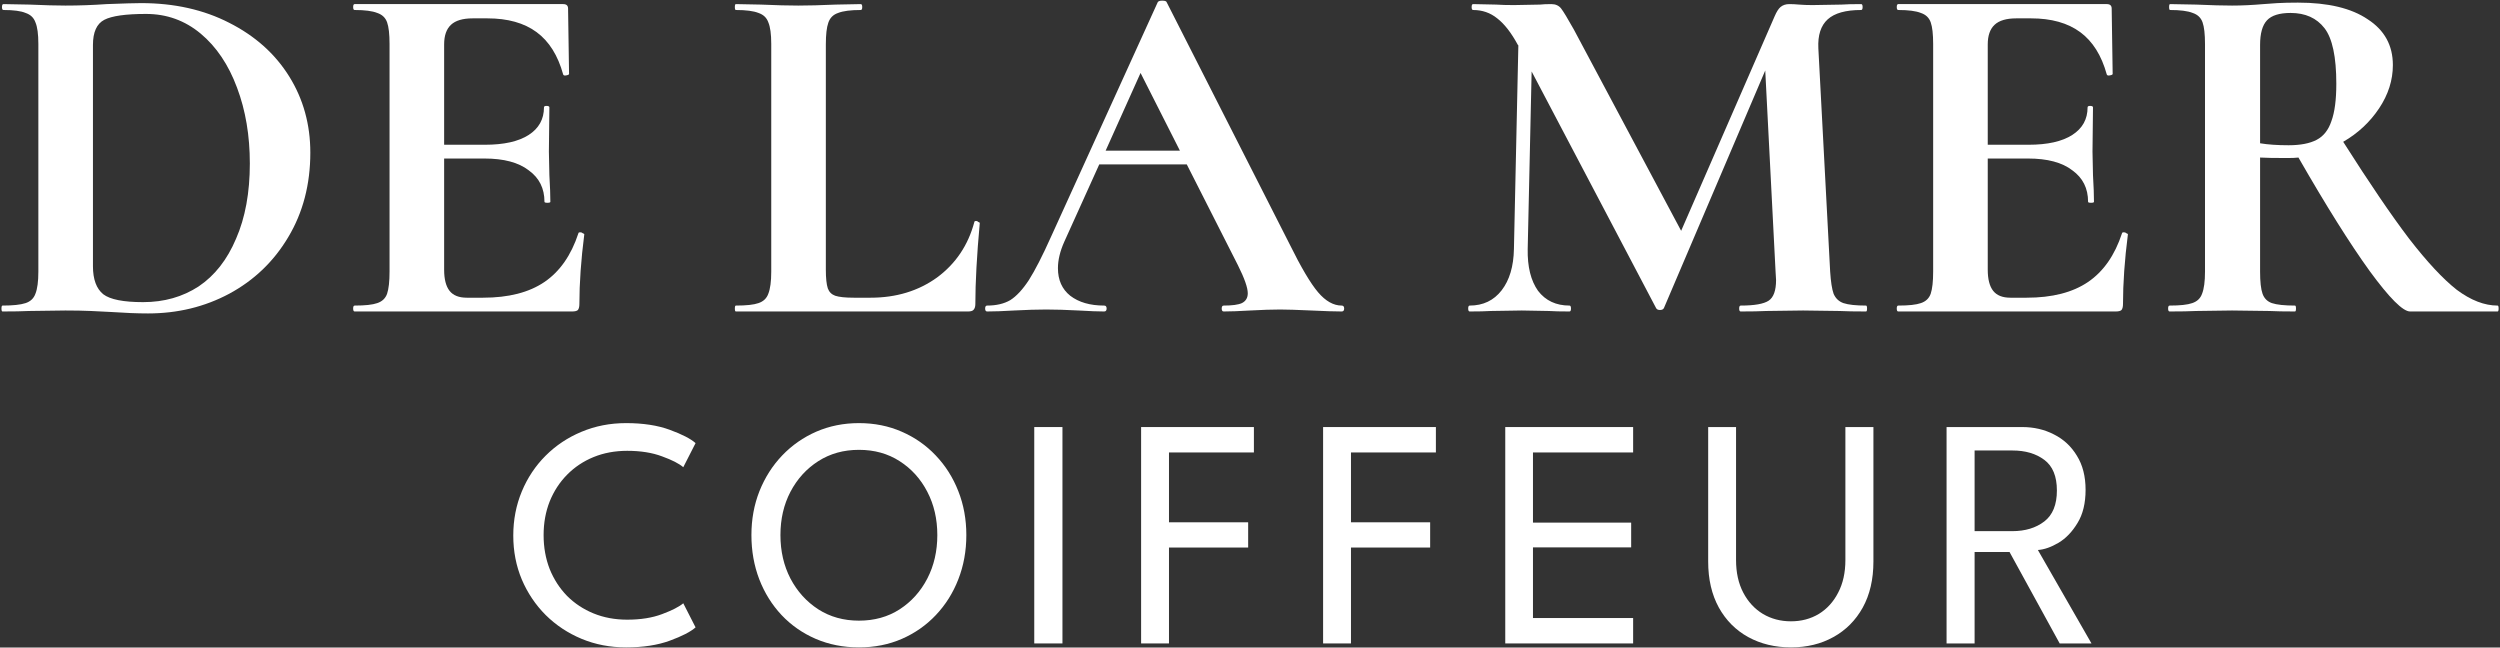 <svg width="610" height="158" viewBox="0 0 610 158" fill="none" xmlns="http://www.w3.org/2000/svg">
<rect x="0" y="0" width="610" height="158" fill="#333333" stroke="none"/>
<path d="M36.12 76.48C33.56 76.48 30.52 76.36 27 76.12C25.72 76.04 24.12 75.96 22.2 75.88C20.36 75.8 18.28 75.76 15.96 75.76L7.08 75.88C5.48 75.96 3.32 76 0.6 76C0.44 76 0.36 75.76 0.36 75.28C0.36 74.8 0.44 74.56 0.6 74.56C3.16 74.56 5.04 74.36 6.24 73.96C7.44 73.56 8.24 72.8 8.64 71.68C9.12 70.48 9.36 68.68 9.36 66.28V10.72C9.36 8.32 9.12 6.56 8.64 5.44C8.24 4.32 7.44 3.56 6.24 3.16C5.12 2.68 3.32 2.44 0.84 2.44C0.6 2.44 0.48 2.2 0.48 1.72C0.48 1.24 0.6 1 0.84 1L7.2 1.12C10.88 1.28 13.8 1.36 15.96 1.36C19.24 1.36 22.6 1.24 26.04 1C30.2 0.84 33 0.76 34.44 0.76C42.52 0.76 49.68 2.36 55.92 5.56C62.24 8.76 67.12 13.12 70.56 18.64C74 24.16 75.72 30.36 75.72 37.24C75.72 45 73.92 51.88 70.32 57.88C66.8 63.8 62 68.4 55.92 71.68C49.92 74.88 43.32 76.48 36.12 76.48ZM34.92 73.72C40.04 73.72 44.56 72.44 48.48 69.88C52.4 67.24 55.44 63.36 57.6 58.24C59.84 53.12 60.96 47 60.96 39.88C60.96 33.08 59.92 26.92 57.84 21.4C55.76 15.8 52.8 11.4 48.96 8.2C45.12 5 40.68 3.4 35.64 3.4C30.68 3.4 27.28 3.88 25.44 4.84C23.6 5.8 22.68 7.84 22.68 10.96V64.96C22.68 68.16 23.52 70.44 25.2 71.8C26.88 73.08 30.12 73.72 34.92 73.72Z" fill="white"/>
<path d="M141.129 56.92C141.129 56.76 141.289 56.68 141.609 56.68C141.849 56.68 142.049 56.76 142.209 56.92C142.449 57 142.569 57.08 142.569 57.16C141.769 63.4 141.369 69.08 141.369 74.2C141.369 74.84 141.249 75.32 141.009 75.64C140.769 75.88 140.289 76 139.569 76H86.529C86.289 76 86.169 75.76 86.169 75.28C86.169 74.8 86.289 74.56 86.529 74.56C89.089 74.56 90.929 74.36 92.049 73.96C93.249 73.56 94.049 72.8 94.449 71.68C94.849 70.48 95.049 68.68 95.049 66.28V10.72C95.049 8.32 94.849 6.56 94.449 5.44C94.049 4.32 93.249 3.56 92.049 3.16C90.849 2.68 89.009 2.44 86.529 2.44C86.289 2.44 86.169 2.2 86.169 1.72C86.169 1.24 86.289 1 86.529 1H137.409C138.209 1 138.609 1.36 138.609 2.08L138.849 18.04C138.849 18.2 138.609 18.32 138.129 18.4C137.729 18.48 137.489 18.4 137.409 18.16C136.129 13.52 133.969 10.08 130.929 7.84C127.889 5.6 123.889 4.48 118.929 4.48H115.329C112.929 4.48 111.169 5 110.049 6.04C108.929 7.08 108.369 8.68 108.369 10.84V35.32H118.329C122.969 35.32 126.529 34.52 129.009 32.92C131.489 31.32 132.729 29.08 132.729 26.2C132.729 25.96 132.929 25.84 133.329 25.84C133.809 25.84 134.049 25.96 134.049 26.2L133.929 37L134.049 42.76C134.209 45.48 134.289 47.64 134.289 49.24C134.289 49.4 134.049 49.48 133.569 49.48C133.089 49.48 132.849 49.4 132.849 49.24C132.849 45.96 131.569 43.4 129.009 41.56C126.529 39.64 122.929 38.68 118.209 38.68H108.369V65.8C108.369 68.12 108.809 69.84 109.689 70.96C110.569 72.08 111.969 72.64 113.889 72.64H117.849C124.089 72.64 129.089 71.36 132.849 68.8C136.609 66.24 139.369 62.28 141.129 56.92Z" fill="white"/>
<path d="M201.505 65.8C201.505 67.88 201.665 69.4 201.985 70.36C202.305 71.24 202.905 71.84 203.785 72.16C204.745 72.48 206.265 72.64 208.345 72.64H212.425C218.665 72.64 224.065 71 228.625 67.72C233.185 64.36 236.225 59.84 237.745 54.16C237.745 54 237.905 53.92 238.225 53.92C238.385 53.92 238.545 54 238.705 54.16C238.945 54.24 239.065 54.32 239.065 54.4C238.345 62.32 237.985 68.92 237.985 74.2C237.985 74.84 237.825 75.32 237.505 75.64C237.265 75.88 236.825 76 236.185 76H179.545C179.385 76 179.305 75.76 179.305 75.28C179.305 74.8 179.385 74.56 179.545 74.56C182.105 74.56 183.945 74.36 185.065 73.96C186.265 73.56 187.065 72.8 187.465 71.68C187.945 70.48 188.185 68.68 188.185 66.28V10.72C188.185 8.32 187.945 6.56 187.465 5.44C187.065 4.32 186.265 3.56 185.065 3.16C183.865 2.68 182.025 2.44 179.545 2.44C179.385 2.44 179.305 2.2 179.305 1.72C179.305 1.24 179.385 1 179.545 1L185.665 1.12C189.345 1.28 192.385 1.36 194.785 1.36C197.185 1.36 200.225 1.28 203.905 1.12L210.025 1C210.265 1 210.385 1.24 210.385 1.72C210.385 2.2 210.265 2.44 210.025 2.44C207.545 2.44 205.705 2.68 204.505 3.16C203.305 3.56 202.505 4.36 202.105 5.56C201.705 6.68 201.505 8.44 201.505 10.84V65.8Z" fill="white"/>
<path d="M327.376 74.56C327.776 74.56 327.976 74.8 327.976 75.28C327.976 75.76 327.776 76 327.376 76C325.776 76 323.296 75.92 319.936 75.76C316.416 75.6 313.896 75.52 312.376 75.52C310.376 75.52 307.936 75.6 305.056 75.76C302.336 75.92 300.176 76 298.576 76C298.256 76 298.096 75.76 298.096 75.28C298.096 74.8 298.256 74.56 298.576 74.56C300.656 74.56 302.136 74.36 303.016 73.96C303.976 73.48 304.456 72.68 304.456 71.56C304.456 70.2 303.656 67.92 302.056 64.72L289.576 40.12H268.216L259.696 58.96C258.656 61.28 258.136 63.44 258.136 65.44C258.136 68.32 259.136 70.56 261.136 72.16C263.216 73.76 265.976 74.56 269.416 74.56C269.816 74.56 270.016 74.8 270.016 75.28C270.016 75.76 269.816 76 269.416 76C267.976 76 265.896 75.92 263.176 75.76C260.136 75.6 257.496 75.52 255.256 75.52C253.096 75.52 250.496 75.6 247.456 75.76C244.736 75.92 242.536 76 240.856 76C240.536 76 240.376 75.76 240.376 75.28C240.376 74.8 240.536 74.56 240.856 74.56C243.096 74.56 244.976 74.12 246.496 73.24C248.016 72.28 249.536 70.64 251.056 68.32C252.576 65.92 254.376 62.4 256.456 57.76L282.496 0.52C282.656 0.28 283.016 0.16 283.576 0.16C284.216 0.16 284.576 0.28 284.656 0.52L314.656 59.56C317.456 65.24 319.776 69.16 321.616 71.32C323.456 73.48 325.376 74.56 327.376 74.56ZM269.776 36.76H287.896L278.296 17.8L269.776 36.76Z" fill="white"/>
<path d="M455.319 74.56C455.479 74.56 455.559 74.8 455.559 75.28C455.559 75.76 455.479 76 455.319 76C452.599 76 450.439 75.96 448.839 75.88L439.959 75.76L430.959 75.88C429.439 75.96 427.359 76 424.719 76C424.479 76 424.359 75.76 424.359 75.28C424.359 74.8 424.479 74.56 424.719 74.56C428.079 74.56 430.359 74.16 431.559 73.36C432.759 72.56 433.359 70.88 433.359 68.32L433.239 66.28L430.719 17.2L405.999 75.16C405.839 75.48 405.519 75.64 405.039 75.64C404.559 75.64 404.239 75.48 404.079 75.16L373.719 17.44L372.759 60.76C372.679 65.08 373.519 68.48 375.279 70.96C377.119 73.36 379.679 74.56 382.959 74.56C383.199 74.56 383.319 74.8 383.319 75.28C383.319 75.76 383.199 76 382.959 76C380.799 76 379.119 75.96 377.919 75.88L371.319 75.76L363.759 75.88C362.479 75.96 360.759 76 358.599 76C358.359 76 358.239 75.76 358.239 75.28C358.239 74.8 358.359 74.56 358.599 74.56C361.879 74.56 364.479 73.32 366.399 70.84C368.319 68.36 369.319 65 369.399 60.76L370.479 11.08L370.359 10.96C368.759 8 367.079 5.84 365.319 4.48C363.639 3.12 361.679 2.44 359.439 2.44C359.199 2.44 359.079 2.2 359.079 1.72C359.079 1.24 359.199 1 359.439 1L365.079 1.12C366.199 1.2 367.639 1.24 369.399 1.24L375.759 1.12C376.479 1.04 377.399 1 378.519 1C379.559 1 380.359 1.36 380.919 2.08C381.479 2.8 382.519 4.52 384.039 7.24L410.199 56.32L432.999 4C433.479 2.88 433.959 2.12 434.439 1.72C434.999 1.24 435.719 1 436.599 1C437.319 1 438.119 1.04 438.999 1.12C439.959 1.2 441.039 1.24 442.239 1.24L449.319 1.12C450.439 1.04 452.039 1 454.119 1C454.359 1 454.479 1.24 454.479 1.72C454.479 2.2 454.359 2.44 454.119 2.44C450.359 2.44 447.639 3.2 445.959 4.72C444.279 6.24 443.519 8.6 443.679 11.8L446.559 66.28C446.719 68.76 446.999 70.56 447.399 71.68C447.879 72.8 448.679 73.56 449.799 73.96C450.999 74.36 452.839 74.56 455.319 74.56Z" fill="white"/>
<path d="M517.77 56.92C517.77 56.76 517.93 56.68 518.25 56.68C518.49 56.68 518.69 56.76 518.85 56.92C519.09 57 519.21 57.08 519.21 57.16C518.41 63.4 518.01 69.08 518.01 74.2C518.01 74.84 517.89 75.32 517.65 75.64C517.41 75.88 516.93 76 516.21 76H463.17C462.93 76 462.81 75.76 462.81 75.28C462.81 74.8 462.93 74.56 463.17 74.56C465.73 74.56 467.57 74.36 468.69 73.96C469.89 73.56 470.69 72.8 471.09 71.68C471.49 70.48 471.69 68.68 471.69 66.28V10.72C471.69 8.32 471.49 6.56 471.09 5.44C470.69 4.32 469.89 3.56 468.69 3.16C467.49 2.68 465.65 2.44 463.17 2.44C462.93 2.44 462.81 2.2 462.81 1.72C462.81 1.24 462.93 1 463.17 1H514.05C514.85 1 515.25 1.36 515.25 2.08L515.49 18.04C515.49 18.2 515.25 18.32 514.77 18.4C514.37 18.48 514.13 18.4 514.05 18.16C512.77 13.52 510.61 10.08 507.57 7.84C504.53 5.6 500.53 4.48 495.57 4.48H491.97C489.57 4.48 487.81 5 486.69 6.04C485.57 7.08 485.01 8.68 485.01 10.84V35.32H494.97C499.61 35.32 503.17 34.52 505.65 32.92C508.13 31.32 509.37 29.08 509.37 26.2C509.37 25.96 509.57 25.84 509.97 25.84C510.45 25.84 510.69 25.96 510.69 26.2L510.57 37L510.69 42.76C510.85 45.48 510.93 47.64 510.93 49.24C510.93 49.4 510.69 49.48 510.21 49.48C509.73 49.48 509.49 49.4 509.49 49.24C509.49 45.96 508.21 43.4 505.65 41.56C503.17 39.64 499.57 38.68 494.85 38.68H485.01V65.8C485.01 68.12 485.45 69.84 486.33 70.96C487.21 72.08 488.61 72.64 490.53 72.64H494.49C500.73 72.64 505.73 71.36 509.49 68.8C513.25 66.24 516.01 62.28 517.77 56.92Z" fill="white"/>
<path d="M609.421 74.56C609.581 74.56 609.661 74.8 609.661 75.28C609.661 75.76 609.581 76 609.421 76H588.061C586.301 76 583.021 72.72 578.221 66.16C573.421 59.52 567.621 50.28 560.821 38.44C560.181 38.52 559.261 38.56 558.061 38.56C554.941 38.56 552.741 38.52 551.461 38.44V66.28C551.461 68.76 551.661 70.56 552.061 71.68C552.461 72.8 553.221 73.56 554.341 73.96C555.541 74.36 557.421 74.56 559.981 74.56C560.141 74.56 560.221 74.8 560.221 75.28C560.221 75.76 560.141 76 559.981 76C557.341 76 555.261 75.96 553.741 75.88L544.621 75.76L535.861 75.88C534.261 75.96 532.101 76 529.381 76C529.141 76 529.021 75.76 529.021 75.28C529.021 74.8 529.141 74.56 529.381 74.56C531.941 74.56 533.781 74.36 534.901 73.96C536.101 73.56 536.901 72.8 537.301 71.68C537.781 70.48 538.021 68.68 538.021 66.28V10.72C538.021 8.32 537.821 6.56 537.421 5.44C537.021 4.32 536.221 3.56 535.021 3.16C533.821 2.68 531.981 2.44 529.501 2.44C529.341 2.44 529.261 2.2 529.261 1.72C529.261 1.24 529.341 1 529.501 1L535.861 1.12C539.541 1.28 542.461 1.36 544.621 1.36C546.941 1.36 549.501 1.24 552.301 1C553.181 0.92 554.301 0.84 555.661 0.76C557.101 0.68 558.781 0.64 560.701 0.64C568.061 0.64 573.741 2 577.741 4.72C581.821 7.36 583.861 11.08 583.861 15.88C583.861 19.56 582.741 23.08 580.501 26.44C578.261 29.8 575.341 32.52 571.741 34.6C578.141 44.68 583.501 52.56 587.821 58.24C592.221 63.92 596.101 68.08 599.461 70.72C602.901 73.28 606.221 74.56 609.421 74.56ZM551.461 34.96C553.381 35.28 555.701 35.44 558.421 35.44C561.301 35.44 563.581 35 565.261 34.12C566.941 33.24 568.141 31.72 568.861 29.56C569.661 27.4 570.061 24.36 570.061 20.44C570.061 13.88 569.101 9.36 567.181 6.88C565.261 4.4 562.501 3.16 558.901 3.16C556.181 3.16 554.261 3.76 553.141 4.96C552.021 6.16 551.461 8.16 551.461 10.96V34.96Z" fill="white"/>
<path d="M153.04 151.2C156.32 151.2 159.16 150.747 161.56 149.84C163.987 148.933 165.707 148.053 166.72 147.2L169.72 153.08C168.52 154.147 166.427 155.227 163.44 156.32C160.48 157.413 156.92 157.96 152.76 157.96C148.867 157.96 145.253 157.267 141.92 155.88C138.587 154.493 135.667 152.56 133.16 150.08C130.68 147.6 128.733 144.707 127.32 141.4C125.933 138.093 125.24 134.52 125.24 130.68C125.24 126.84 125.933 123.253 127.32 119.92C128.707 116.587 130.64 113.68 133.12 111.2C135.627 108.693 138.547 106.747 141.88 105.36C145.24 103.947 148.867 103.24 152.76 103.24C156.92 103.24 160.48 103.787 163.44 104.88C166.427 105.973 168.52 107.053 169.72 108.12L166.72 114C165.707 113.12 163.987 112.24 161.56 111.36C159.16 110.453 156.32 110 153.04 110C150.053 110 147.32 110.507 144.84 111.52C142.36 112.533 140.2 113.973 138.36 115.84C136.547 117.68 135.133 119.853 134.12 122.36C133.133 124.867 132.64 127.6 132.64 130.56C132.64 133.547 133.133 136.307 134.12 138.84C135.133 141.347 136.547 143.533 138.36 145.4C140.2 147.24 142.36 148.667 144.84 149.68C147.32 150.693 150.053 151.2 153.04 151.2Z" fill="white"/>
<path d="M190.427 130.56C190.427 134.48 191.24 138.013 192.867 141.16C194.52 144.307 196.787 146.813 199.667 148.68C202.547 150.52 205.854 151.44 209.587 151.44C213.347 151.44 216.654 150.52 219.507 148.68C222.387 146.813 224.64 144.307 226.267 141.16C227.894 138.013 228.707 134.48 228.707 130.56C228.707 126.64 227.894 123.12 226.267 120C224.64 116.853 222.387 114.36 219.507 112.52C216.654 110.68 213.347 109.76 209.587 109.76C205.854 109.76 202.547 110.68 199.667 112.52C196.787 114.36 194.52 116.853 192.867 120C191.24 123.12 190.427 126.64 190.427 130.56ZM183.347 130.56C183.347 126.72 184 123.147 185.307 119.84C186.64 116.507 188.494 113.6 190.867 111.12C193.24 108.64 196.014 106.707 199.187 105.32C202.387 103.933 205.854 103.24 209.587 103.24C213.347 103.24 216.814 103.933 219.987 105.32C223.187 106.707 225.96 108.64 228.307 111.12C230.68 113.6 232.52 116.507 233.827 119.84C235.134 123.147 235.787 126.72 235.787 130.56C235.787 134.427 235.134 138.027 233.827 141.36C232.547 144.667 230.72 147.573 228.347 150.08C226 152.56 223.24 154.493 220.067 155.88C216.894 157.267 213.4 157.96 209.587 157.96C205.774 157.96 202.254 157.267 199.027 155.88C195.827 154.493 193.054 152.56 190.707 150.08C188.36 147.573 186.547 144.667 185.267 141.36C183.987 138.027 183.347 134.427 183.347 130.56Z" fill="white"/>
<path d="M252.359 104.2H259.239V157H252.359V104.2Z" fill="white"/>
<path d="M278.431 104.2H305.951V110.4H285.231V127.44H304.551V133.6H285.231V157H278.431V104.2Z" fill="white"/>
<path d="M322.837 104.2H350.357V110.4H329.637V127.44H348.957V133.6H329.637V157H322.837V104.2Z" fill="white"/>
<path d="M367.284 104.2H398.484V110.4H374.044V127.52H398.004V133.56H374.044V150.8H398.484V157H367.284V104.2Z" fill="white"/>
<path d="M450.275 104.2H457.115V137C457.115 141.347 456.248 145.093 454.515 148.24C452.782 151.36 450.395 153.76 447.355 155.44C444.342 157.12 440.888 157.96 436.995 157.96C433.102 157.96 429.622 157.12 426.555 155.44C423.515 153.76 421.128 151.36 419.395 148.24C417.662 145.093 416.795 141.347 416.795 137V104.2H423.595V136.64C423.595 139.707 424.182 142.36 425.355 144.6C426.528 146.84 428.128 148.573 430.155 149.8C432.182 151 434.462 151.6 436.995 151.6C439.528 151.6 441.795 151 443.795 149.8C445.795 148.573 447.368 146.84 448.515 144.6C449.688 142.36 450.275 139.707 450.275 136.64V104.2Z" fill="white"/>
<path d="M474.962 104.2H493.402C496.256 104.2 498.842 104.8 501.162 106C503.509 107.173 505.376 108.907 506.762 111.2C508.176 113.467 508.882 116.24 508.882 119.52C508.882 122.773 508.229 125.467 506.922 127.6C505.642 129.733 504.096 131.347 502.283 132.44C500.469 133.507 498.789 134.093 497.242 134.2L510.322 157H502.562L490.322 134.68H481.802V157H474.962V104.2ZM481.802 129.6H491.002C494.149 129.6 496.749 128.813 498.802 127.24C500.856 125.667 501.882 123.147 501.882 119.68C501.882 116.213 500.856 113.72 498.802 112.2C496.776 110.68 494.189 109.92 491.042 109.92H481.802V129.6Z" fill="white"/>
</svg>
